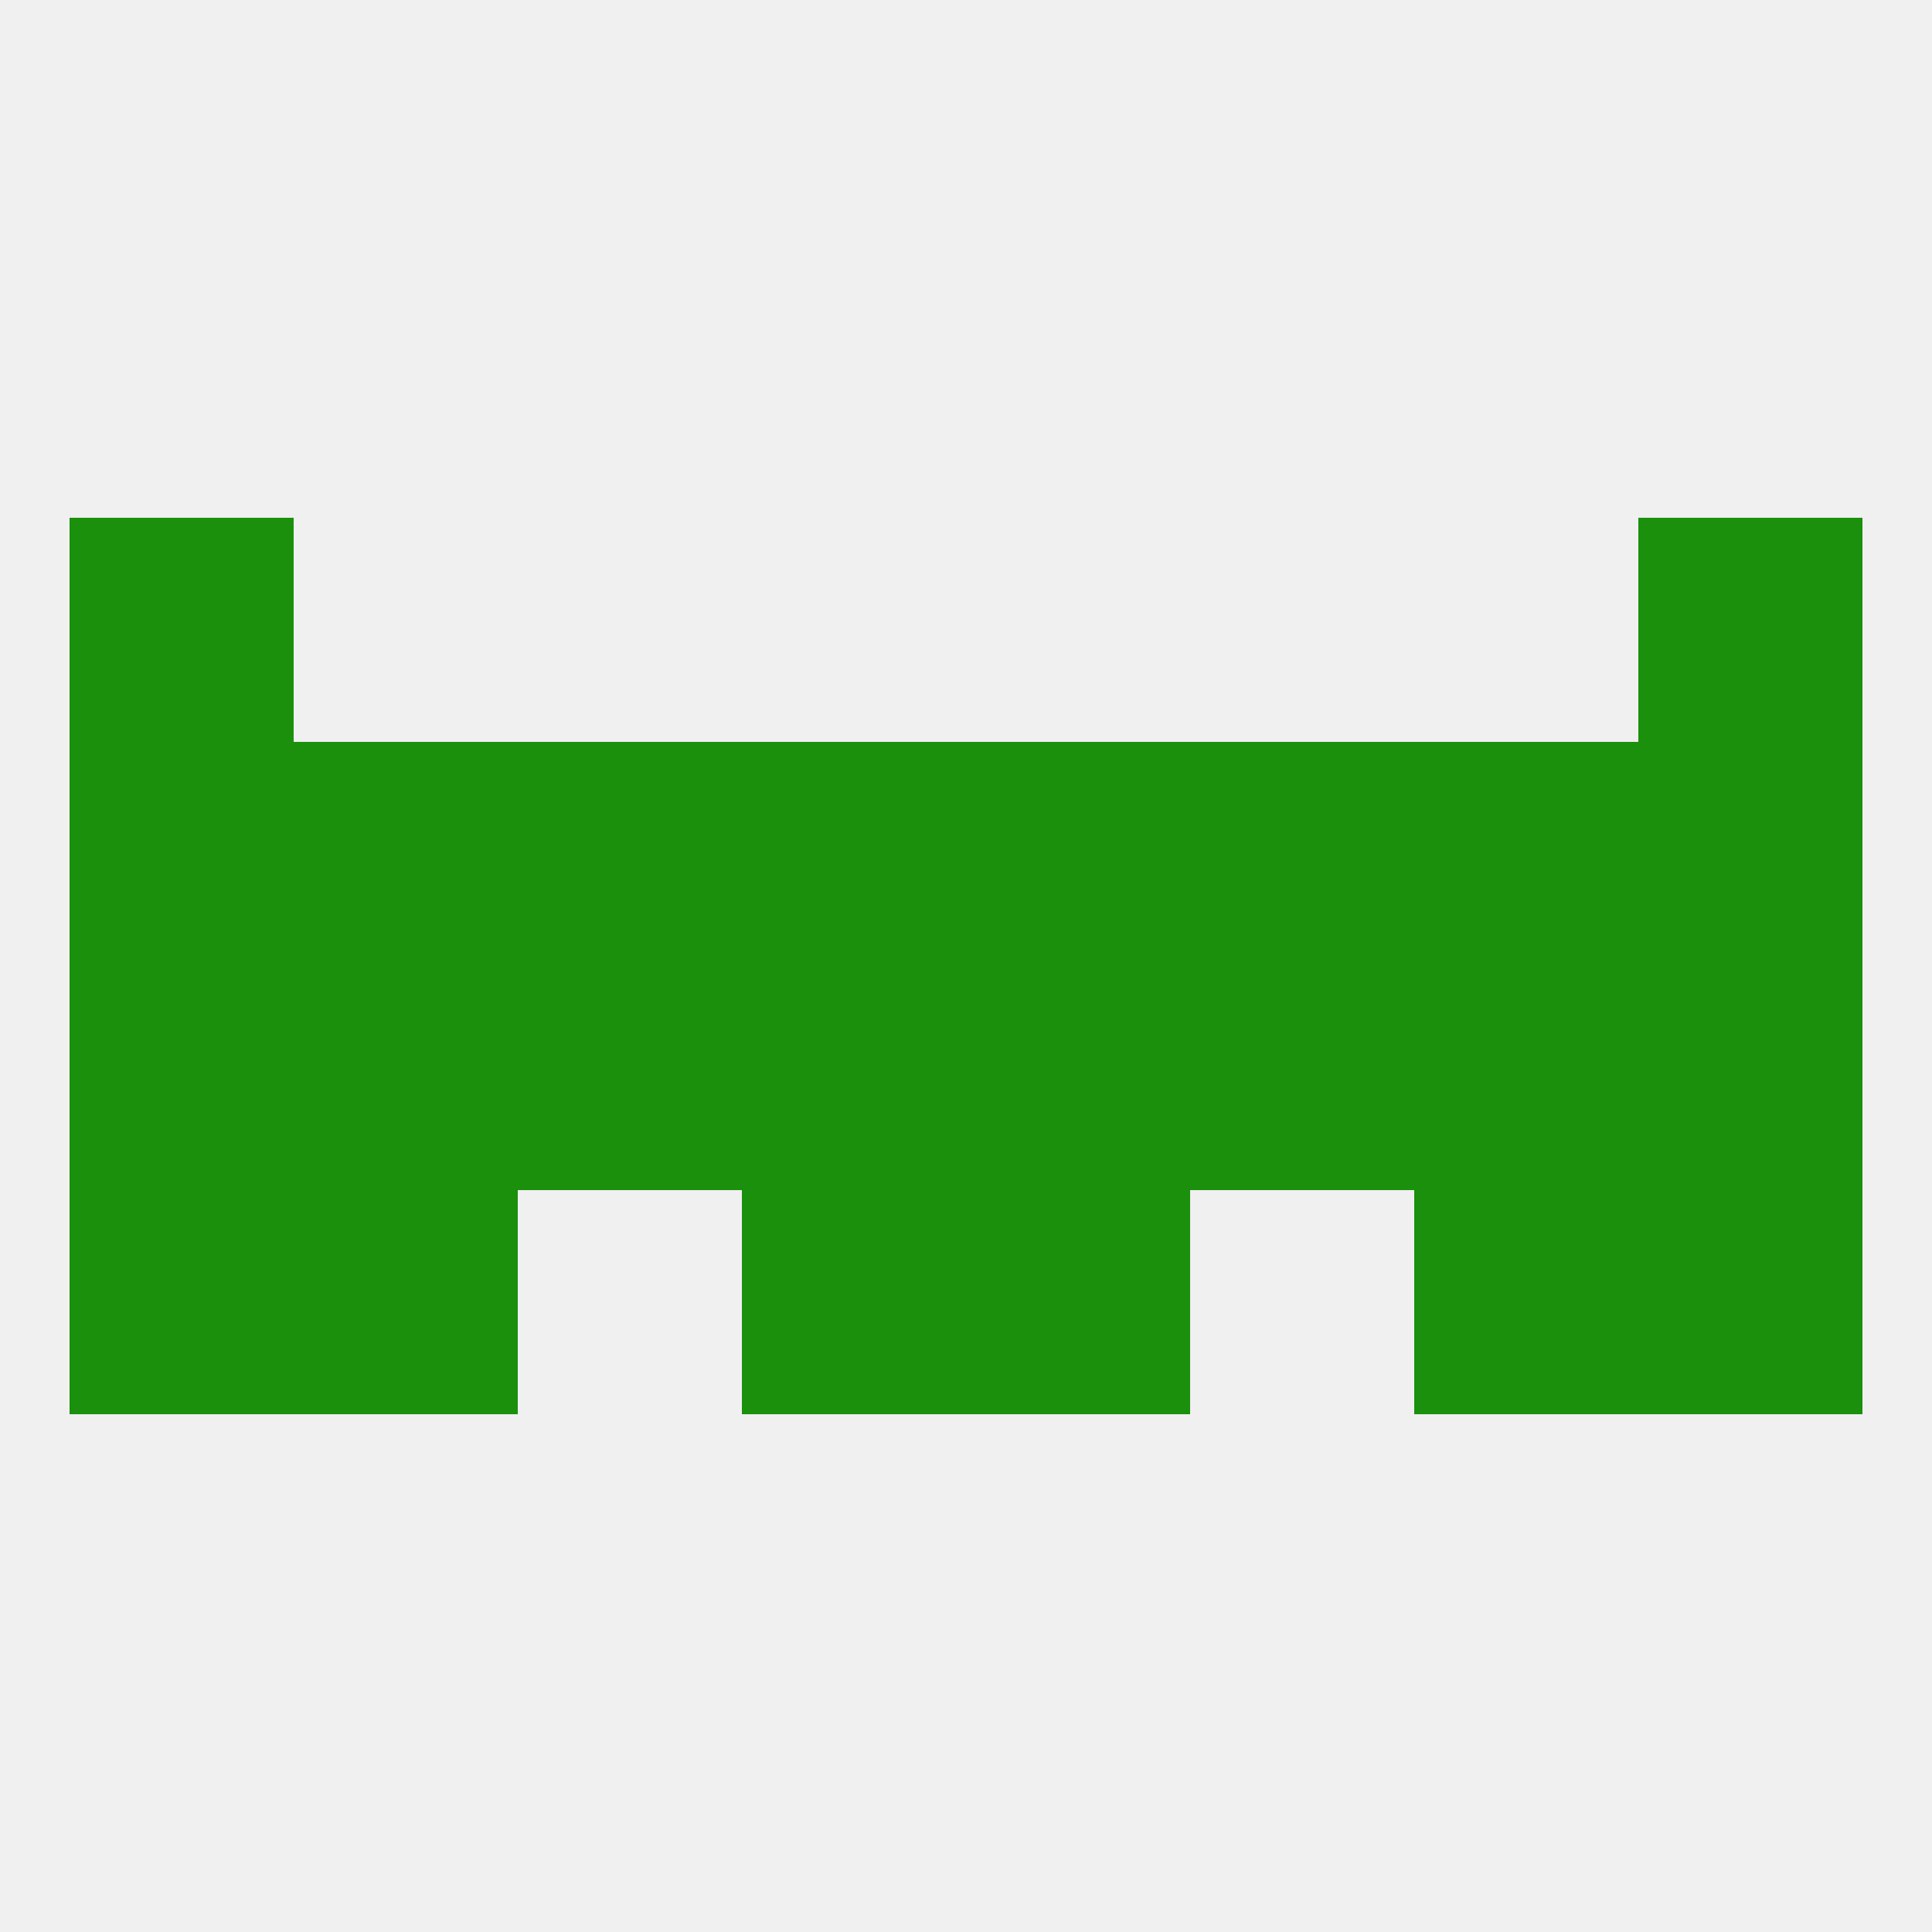 
<!--   <?xml version="1.0"?> -->
<svg version="1.1" baseprofile="full" xmlns="http://www.w3.org/2000/svg" xmlns:xlink="http://www.w3.org/1999/xlink" xmlns:ev="http://www.w3.org/2001/xml-events" width="250" height="250" viewBox="0 0 250 250" >
	<rect width="100%" height="100%" fill="rgba(240,240,240,255)"/>

	<rect x="125" y="154" width="29" height="29" fill="rgba(26,144,13,255)"/>
	<rect x="38" y="154" width="29" height="29" fill="rgba(26,144,13,255)"/>
	<rect x="183" y="154" width="29" height="29" fill="rgba(26,144,13,255)"/>
	<rect x="9" y="154" width="29" height="29" fill="rgba(26,144,13,255)"/>
	<rect x="212" y="154" width="29" height="29" fill="rgba(26,144,13,255)"/>
	<rect x="96" y="154" width="29" height="29" fill="rgba(26,144,13,255)"/>
	<rect x="96" y="125" width="29" height="29" fill="rgba(26,144,13,255)"/>
	<rect x="125" y="125" width="29" height="29" fill="rgba(26,144,13,255)"/>
	<rect x="38" y="125" width="29" height="29" fill="rgba(26,144,13,255)"/>
	<rect x="183" y="125" width="29" height="29" fill="rgba(26,144,13,255)"/>
	<rect x="67" y="125" width="29" height="29" fill="rgba(26,144,13,255)"/>
	<rect x="154" y="125" width="29" height="29" fill="rgba(26,144,13,255)"/>
	<rect x="9" y="125" width="29" height="29" fill="rgba(26,144,13,255)"/>
	<rect x="212" y="125" width="29" height="29" fill="rgba(26,144,13,255)"/>
	<rect x="125" y="96" width="29" height="29" fill="rgba(26,144,13,255)"/>
	<rect x="38" y="96" width="29" height="29" fill="rgba(26,144,13,255)"/>
	<rect x="96" y="96" width="29" height="29" fill="rgba(26,144,13,255)"/>
	<rect x="67" y="96" width="29" height="29" fill="rgba(26,144,13,255)"/>
	<rect x="154" y="96" width="29" height="29" fill="rgba(26,144,13,255)"/>
	<rect x="183" y="96" width="29" height="29" fill="rgba(26,144,13,255)"/>
	<rect x="9" y="96" width="29" height="29" fill="rgba(26,144,13,255)"/>
	<rect x="212" y="96" width="29" height="29" fill="rgba(26,144,13,255)"/>
	<rect x="9" y="67" width="29" height="29" fill="rgba(26,144,13,255)"/>
	<rect x="212" y="67" width="29" height="29" fill="rgba(26,144,13,255)"/>
</svg>
